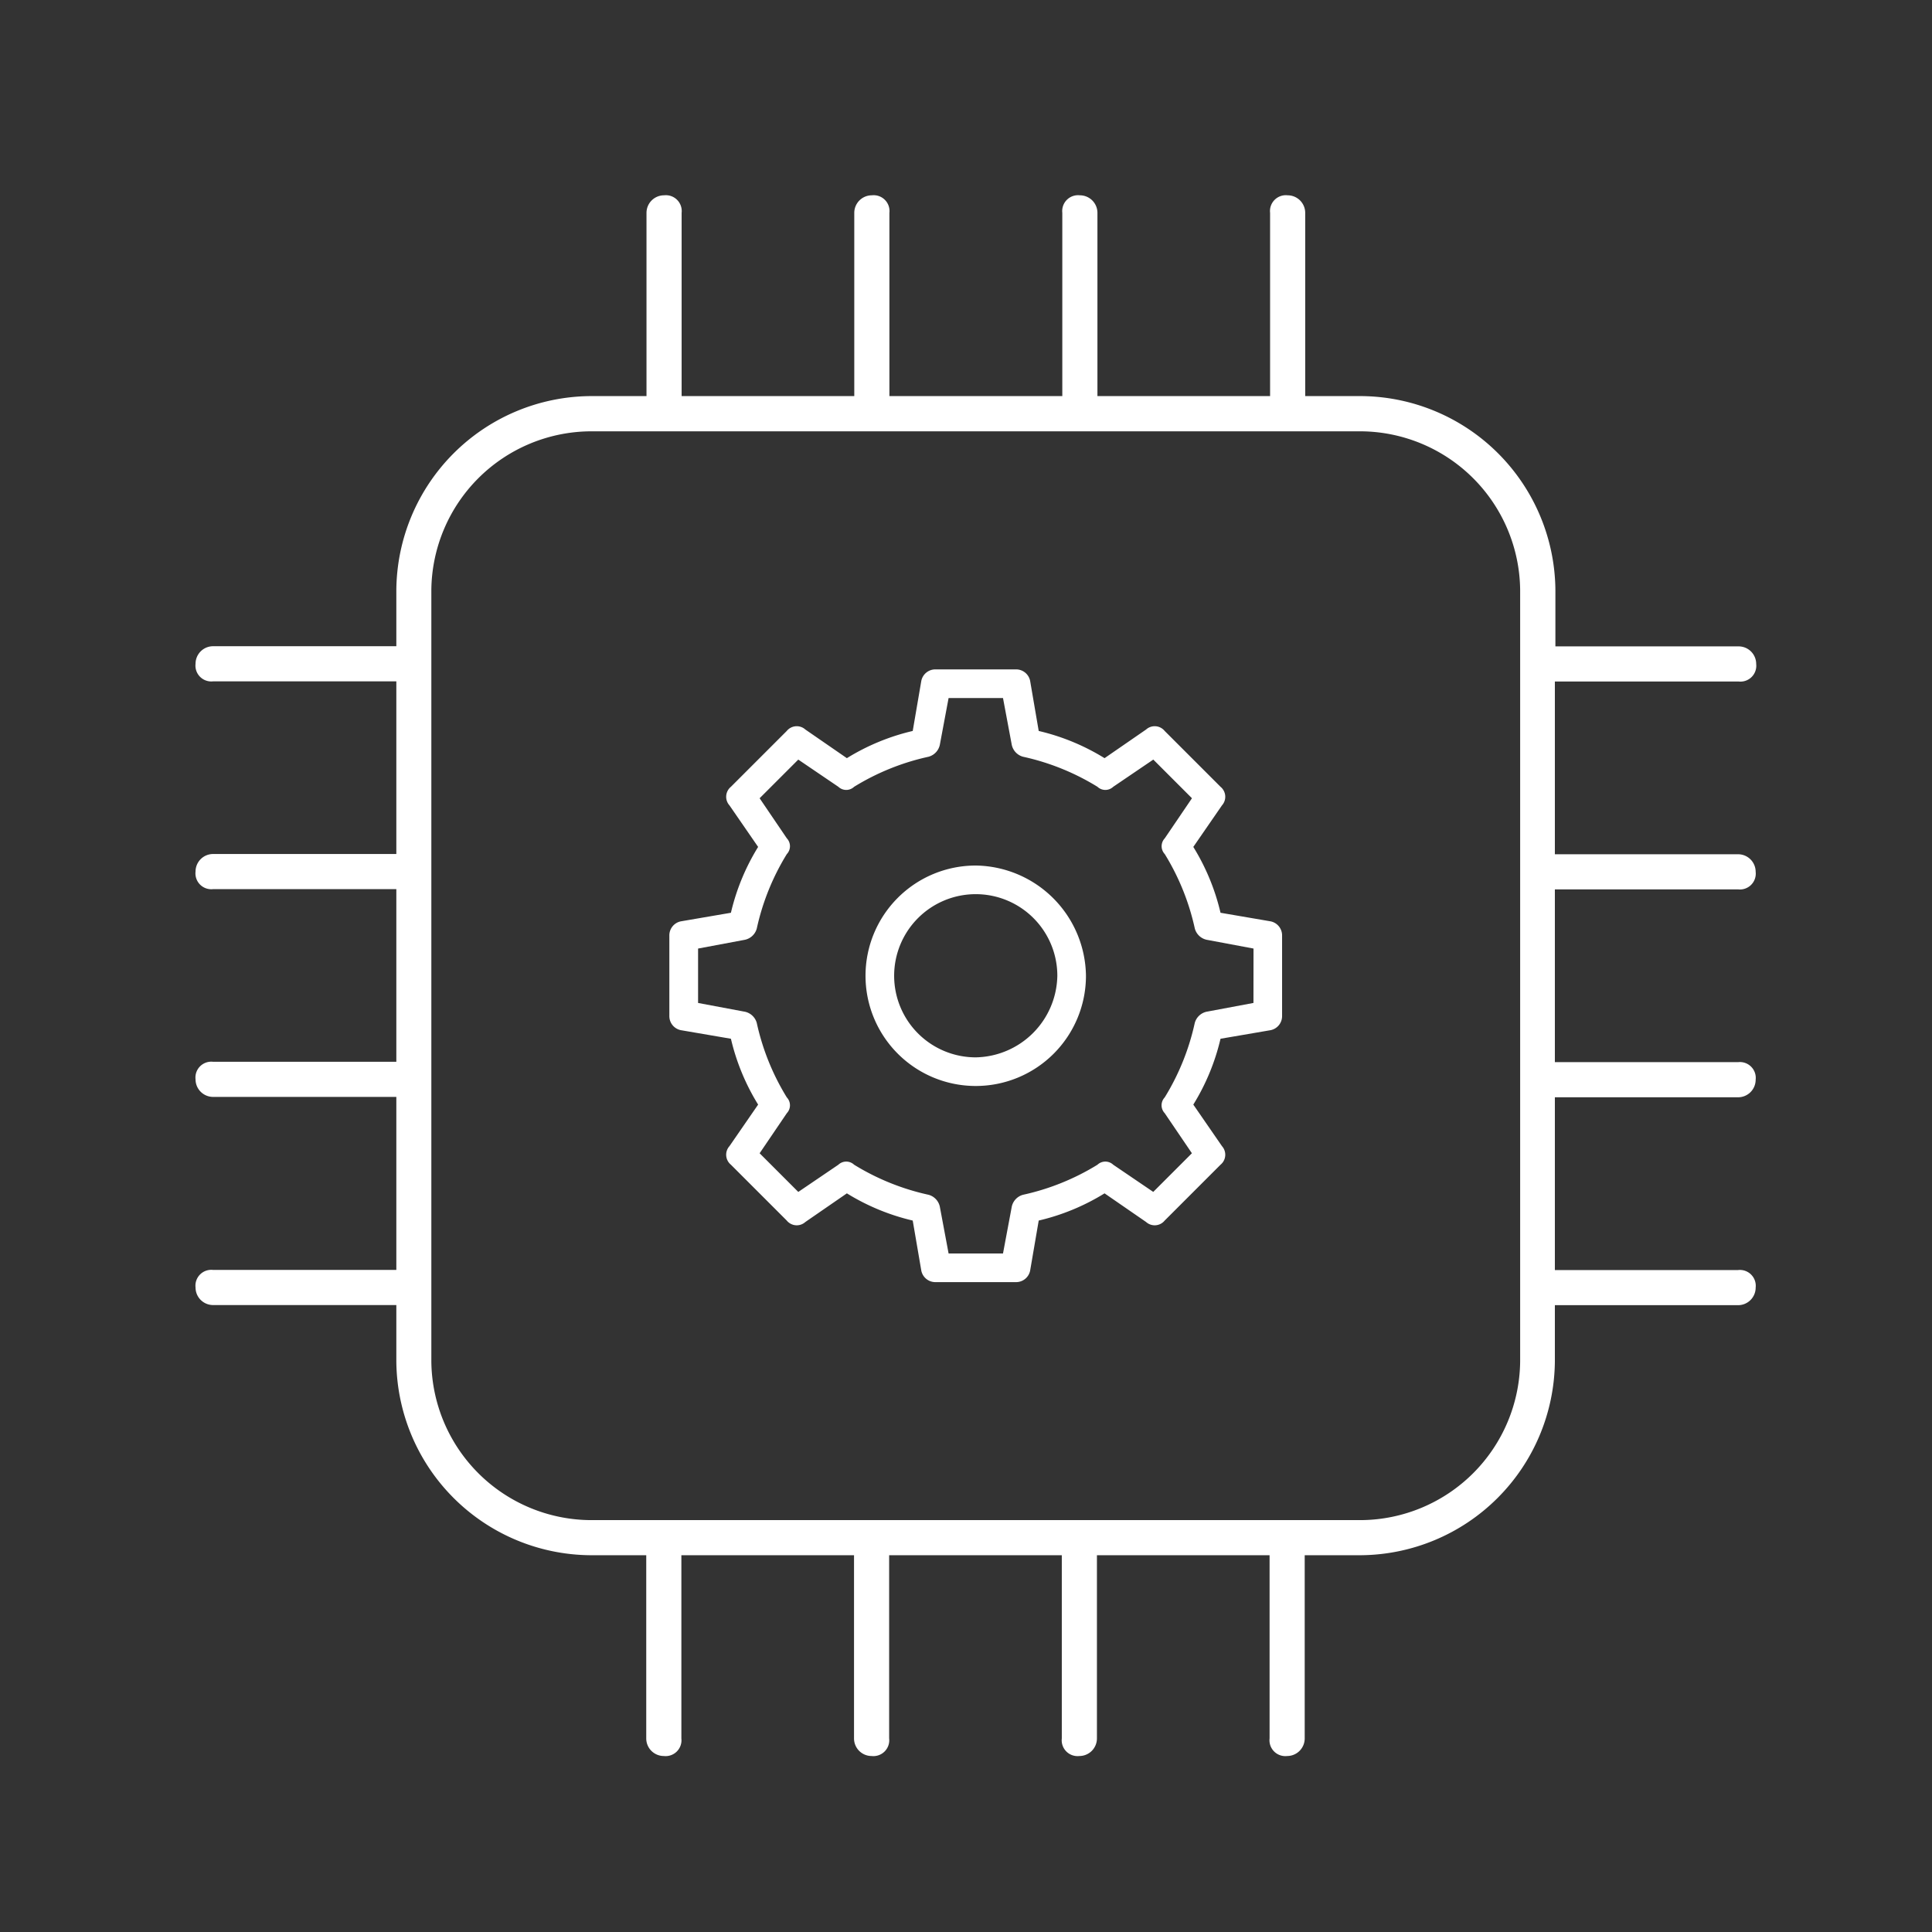 <svg xmlns="http://www.w3.org/2000/svg" width="99" height="99" viewBox="0 0 99 99">
  <rect x="0" y="0" width="99" height="99" fill="#333333" stroke="none"/>
  <g id="Group_999" data-name="Group 999" transform="translate(-195 -476)">
    <rect id="Rectangle_483" data-name="Rectangle 483" width="99" height="99" transform="translate(195 476)" fill="none"/>
    <g id="Group_1000" data-name="Group 1000" transform="translate(17628.646 9956)">
      <path id="Path_1181" data-name="Path 1181" d="M180.976,56.808a.812.812,0,0,0,.9-.9.9.9,0,0,0-.9-.9h-9.389V52.113a10.021,10.021,0,0,0-9.931-9.93h-2.889V32.794a.9.9,0,0,0-.9-.9.812.812,0,0,0-.9.9v9.389h-8.847V32.794a.9.9,0,0,0-.9-.9.812.812,0,0,0-.9.9v9.389H137.46V32.794a.812.812,0,0,0-.9-.9.9.9,0,0,0-.9.9v9.389h-8.847V32.794a.812.812,0,0,0-.9-.9.9.9,0,0,0-.9.9v9.389h-2.889a10.021,10.021,0,0,0-9.93,9.93V55h-9.389a.9.9,0,0,0-.9.9.812.812,0,0,0,.9.9h9.389v8.847h-9.389a.9.9,0,0,0-.9.9.812.812,0,0,0,.9.9h9.389v8.847h-9.389a.812.812,0,0,0-.9.9.9.9,0,0,0,.9.9h9.389V86.96h-9.389a.812.812,0,0,0-.9.9.9.9,0,0,0,.9.9h9.389v2.889a10.02,10.02,0,0,0,9.93,9.93H125v9.389a.9.9,0,0,0,.9.9.812.812,0,0,0,.9-.9v-9.389h8.847v9.389a.9.9,0,0,0,.9.9.812.812,0,0,0,.9-.9v-9.389h8.847v9.389a.812.812,0,0,0,.9.9.9.9,0,0,0,.9-.9v-9.389h8.847v9.389a.812.812,0,0,0,.9.9.9.9,0,0,0,.9-.9v-9.389h2.889a10.02,10.02,0,0,0,9.93-9.93V88.766h9.389a.9.9,0,0,0,.9-.9.812.812,0,0,0-.9-.9h-9.389V78.113h9.389a.9.9,0,0,0,.9-.9.812.812,0,0,0-.9-.9h-9.389V67.46h9.389a.812.812,0,0,0,.9-.9.9.9,0,0,0-.9-.9h-9.389V56.808ZM169.781,91.655a8.215,8.215,0,0,1-8.125,8.125H122.113a8.215,8.215,0,0,1-8.125-8.125V52.113a8.215,8.215,0,0,1,8.125-8.125h39.543a8.215,8.215,0,0,1,8.125,8.125Z" transform="translate(-17525.531 -9501.886)" fill="#fff"/>
      <path id="Path_1182" data-name="Path 1182" d="M260.966,173.069l-2.568-.44h0a11.31,11.31,0,0,0-1.394-3.374l1.467-2.127h0a.66.66,0,0,0-.073-.954l-2.861-2.861a.66.66,0,0,0-.954-.073l-2.127,1.467h0a11.312,11.312,0,0,0-3.374-1.394l-.44-2.568h0a.734.734,0,0,0-.734-.587H243.8a.734.734,0,0,0-.734.587l-.44,2.568h0a11.31,11.31,0,0,0-3.374,1.394l-2.127-1.467h0a.66.66,0,0,0-.954.073l-2.861,2.861a.66.66,0,0,0-.073.954l1.467,2.127h0a11.312,11.312,0,0,0-1.394,3.374l-2.568.44h0a.734.734,0,0,0-.587.734v4.108a.734.734,0,0,0,.587.734l2.568.44h0a11.311,11.311,0,0,0,1.394,3.374l-1.467,2.127h0a.66.66,0,0,0,.073.954l2.861,2.861a.66.66,0,0,0,.954.073l2.127-1.467h0a11.312,11.312,0,0,0,3.374,1.394l.44,2.568h0a.734.734,0,0,0,.734.587h4.108a.734.734,0,0,0,.734-.587l.44-2.568h0a11.31,11.31,0,0,0,3.374-1.394l2.127,1.467h0a.66.66,0,0,0,.954-.073l2.861-2.861a.66.66,0,0,0,.073-.954l-1.467-2.127h0a11.312,11.312,0,0,0,1.394-3.374l2.568-.44h0a.734.734,0,0,0,.587-.734V173.8A.734.734,0,0,0,260.966,173.069Zm-.88,4.181-2.348.44a.807.807,0,0,0-.66.587,12.256,12.256,0,0,1-1.54,3.814.587.587,0,0,0,0,.807l1.394,2.054-1.981,1.981L252.9,185.54a.587.587,0,0,0-.807,0,12.257,12.257,0,0,1-3.814,1.54.807.807,0,0,0-.587.66l-.44,2.348h-2.788l-.44-2.348a.807.807,0,0,0-.587-.66,12.256,12.256,0,0,1-3.814-1.54.587.587,0,0,0-.807,0l-2.054,1.394-1.981-1.981,1.394-2.054a.587.587,0,0,0,0-.807,12.258,12.258,0,0,1-1.54-3.814.807.807,0,0,0-.66-.587l-2.348-.44v-2.788l2.348-.44a.807.807,0,0,0,.66-.587,12.255,12.255,0,0,1,1.54-3.814.587.587,0,0,0,0-.807l-1.394-2.054,1.981-1.981,2.054,1.394a.587.587,0,0,0,.807,0,12.257,12.257,0,0,1,3.814-1.54.807.807,0,0,0,.587-.66l.44-2.348h2.788l.44,2.348a.807.807,0,0,0,.587.66,12.255,12.255,0,0,1,3.814,1.54.587.587,0,0,0,.807,0l2.054-1.394,1.981,1.981-1.394,2.054a.587.587,0,0,0,0,.807,12.258,12.258,0,0,1,1.54,3.814.807.807,0,0,0,.66.587l2.348.44Z" transform="translate(-17629.502 -9605.857)" fill="#fff"/>
      <path id="Path_1183" data-name="Path 1183" d="M312.527,236.88a5.648,5.648,0,1,0,5.648,5.648,5.723,5.723,0,0,0-5.648-5.648Zm0,9.829h0a4.181,4.181,0,1,1,4.181-4.181,4.256,4.256,0,0,1-4.181,4.181Z" transform="translate(-17696.174 -9672.528)" fill="#fff"/>
    </g>
  </g>
</svg>
